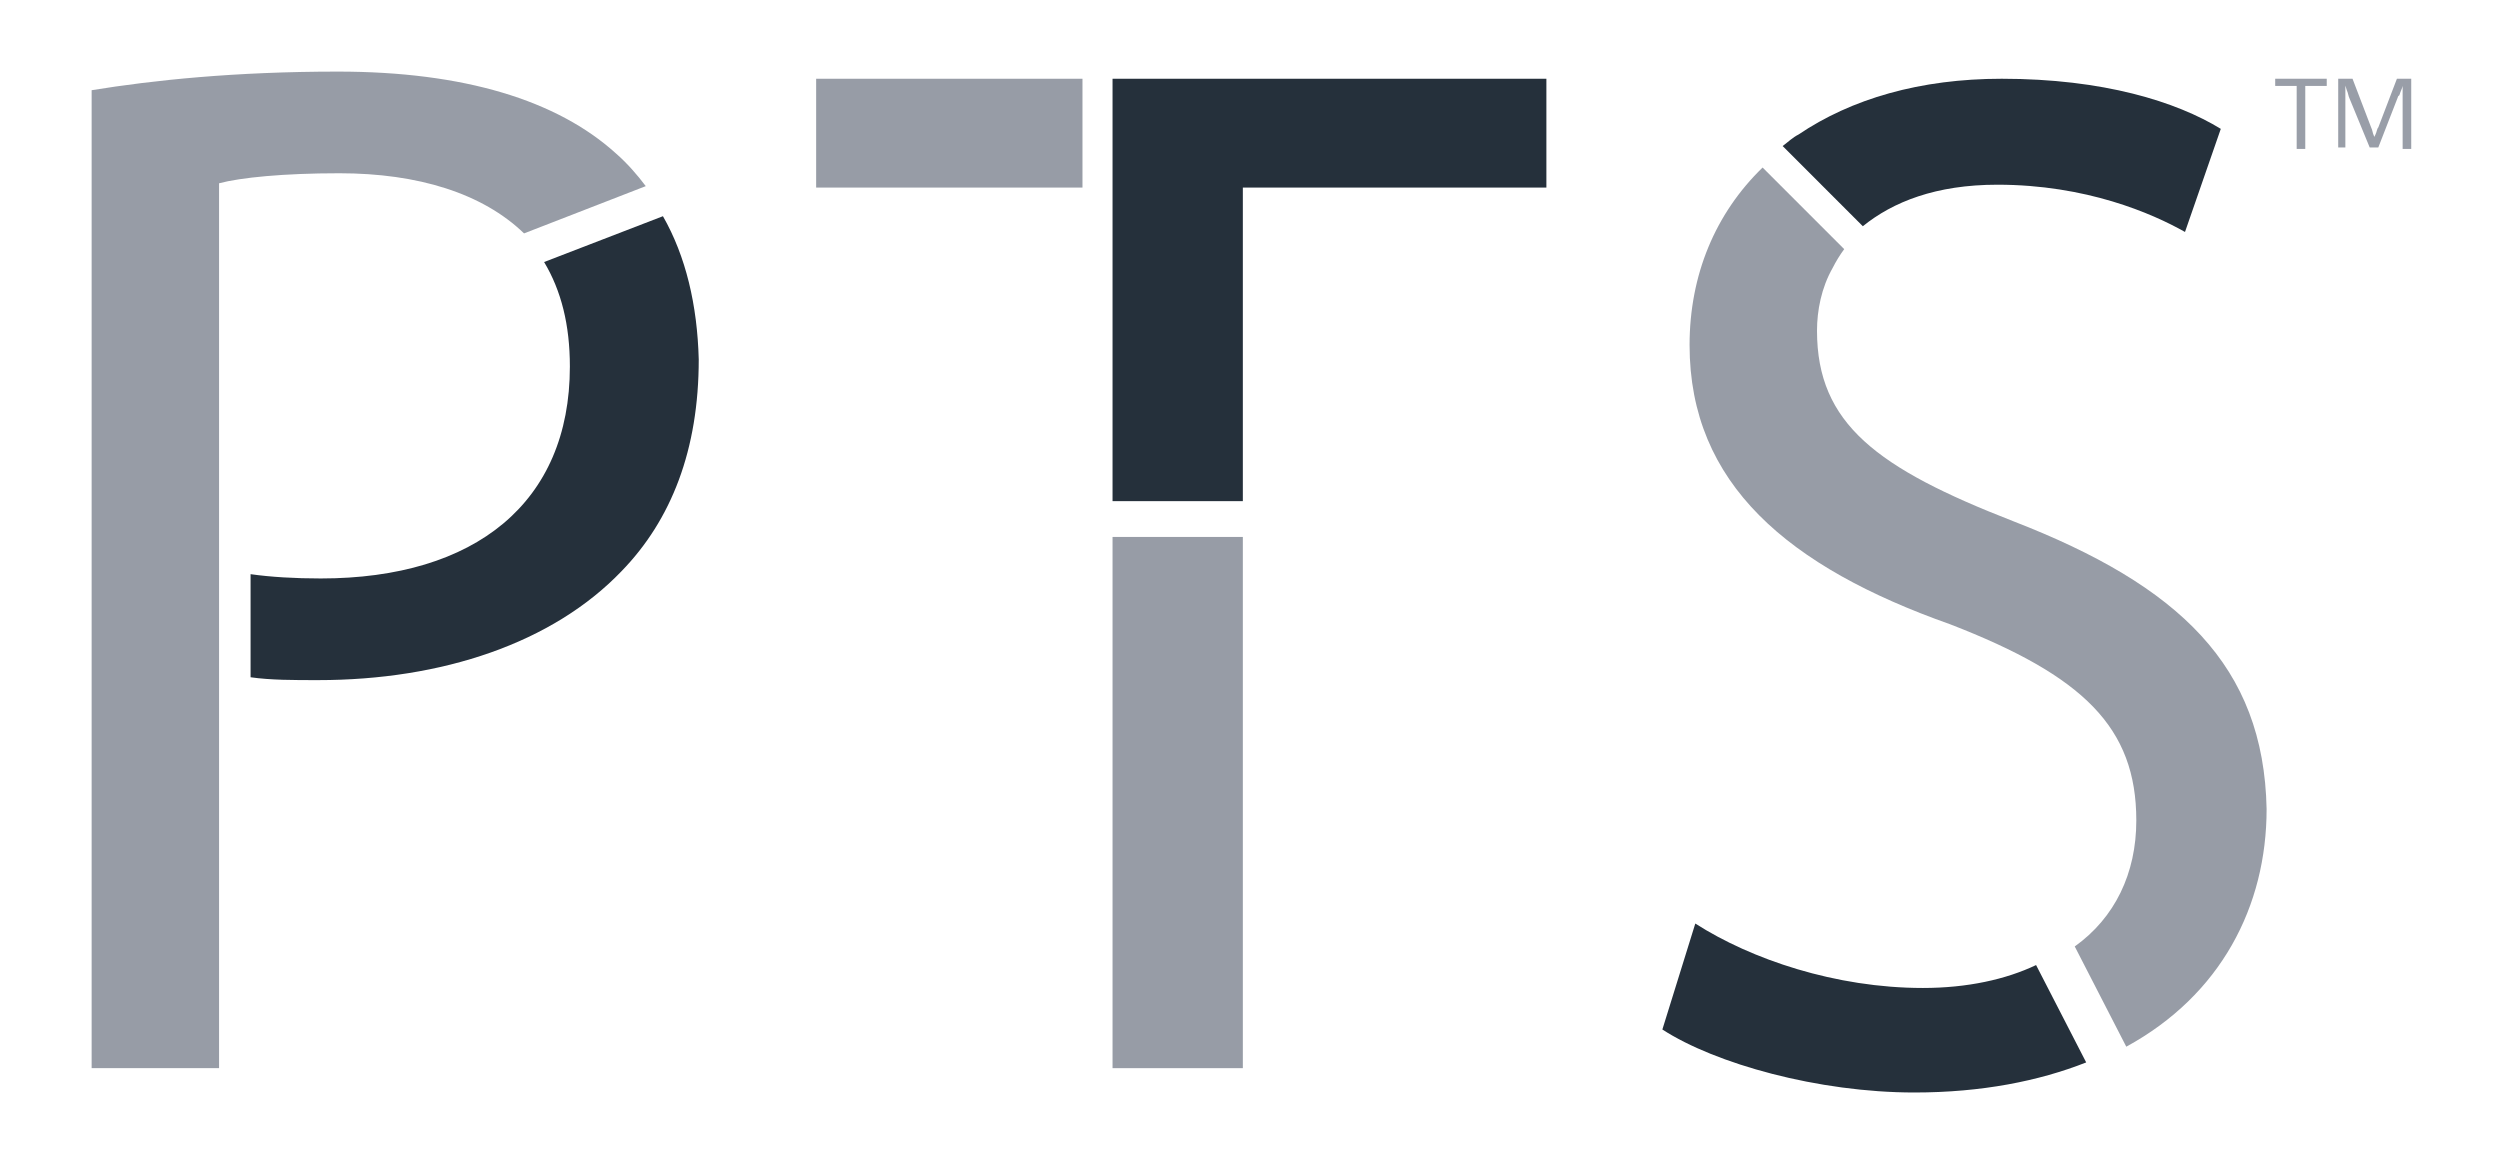 <?xml version="1.0" encoding="UTF-8"?>
<!-- Generator: Adobe Illustrator 24.2.3, SVG Export Plug-In . SVG Version: 6.00 Build 0)  -->
<svg xmlns="http://www.w3.org/2000/svg" xmlns:xlink="http://www.w3.org/1999/xlink" version="1.1" id="Layer_1" x="0px" y="0px" viewBox="0 0 174.6 80.6" style="enable-background:new 0 0 174.6 80.6;" xml:space="preserve">
<style type="text/css">
	.st0{fill:#979CA6;}
	.st1{fill:#25303B;}
	.st2{fill:#999EA8;}
</style>
<g id="Bottom_Layer_1_">
	<path class="st0" d="M140.6,36.4c-9.5-3.7-13.7-6.8-13.7-13.3c0-1.4,0.3-3,1.1-4.4c0.2-0.4,0.5-0.9,0.8-1.3l-5.7-5.7   c-3.3,3.2-5.1,7.5-5.1,12.4c0,9.7,6.9,15.5,18.2,19.5c9.3,3.6,13,7.2,13,13.7c0,3.7-1.5,6.8-4.3,8.8l3.6,7   c6.6-3.6,9.8-9.8,9.8-16.6C158.1,46.5,152.2,40.9,140.6,36.4"></path>
	<rect x="57" y="5.5" class="st0" width="18.6" height="7.6"></rect>
	<rect x="77.7" y="37.5" class="st0" width="9.1" height="37.1"></rect>
	<path class="st0" d="M43,10.7C38.9,7,32.4,5,23.6,5C16.4,5,10.7,5.6,6.4,6.3v68.3h8.9V12.8c1.5-0.4,4.5-0.7,8.4-0.7   c5.5,0,10,1.4,12.9,4.2l8.5-3.3C44.5,12.2,43.8,11.4,43,10.7"></path>
</g>
<g id="Top_Layer_1_">
	<path class="st1" d="M139.8,5.5c-5.7,0-10.5,1.4-14.2,3.9c-0.4,0.2-0.7,0.5-1.1,0.8l5.6,5.6c2.1-1.7,5.1-2.9,9.4-2.9   c6.2,0,10.8,2,13.1,3.3l2.5-7.2C152,7.1,146.9,5.5,139.8,5.5"></path>
	<path class="st1" d="M134.3,69c-6.1,0-12-2-15.9-4.5l-2.3,7.4c3.7,2.4,10.9,4.4,17.6,4.4c4.7,0,8.7-0.8,12-2.1l-3.5-6.8   C140.1,68.4,137.4,69,134.3,69"></path>
	<path class="st1" d="M46.3,15.1L38,18.3c1.2,2,1.8,4.4,1.8,7.3c0,9.5-6.6,14.8-17.4,14.8c-1.8,0-3.5-0.1-4.9-0.3v7.2   c1.4,0.2,3,0.2,4.7,0.2c8.7,0,16.4-2.6,21.2-7.6c3.5-3.6,5.4-8.5,5.4-14.8C48.7,21.3,47.9,17.9,46.3,15.1"></path>
	<polygon class="st1" points="77.7,5.5 77.7,35 86.8,35 86.8,13.1 108,13.1 108,5.5  "></polygon>
</g>
<g>
	<path class="st2" d="M160.4,10.3V6l-1.5,0V5.5h3.6V6L161,6v4.4H160.4z"></path>
	<path class="st2" d="M163.3,10.3V5.5h1l1.3,3.4c0.1,0.2,0.1,0.4,0.2,0.6c0.1,0.2,0.1,0.4,0.1,0.4l-0.4-0.1h0.6l-0.4,0.1   c0-0.1,0.1-0.3,0.2-0.5s0.1-0.4,0.2-0.5l1.3-3.4h1v4.9h-0.6V6.9c0-0.4,0-0.7,0-0.9c0-0.2,0-0.3,0-0.3l0.3,0.2h-0.6l0.4-0.2   c-0.1,0.2-0.1,0.4-0.2,0.6c-0.1,0.2-0.1,0.4-0.2,0.4l-1.4,3.6h-0.6l-1.4-3.4c-0.1-0.2-0.1-0.4-0.2-0.6c-0.1-0.3-0.1-0.4-0.2-0.5   l0.4,0.1h-0.6l0.3-0.2c0,0.2,0,0.4,0,0.7s0,0.5,0,0.5v3.4H163.3z"></path>
</g>
</svg>
